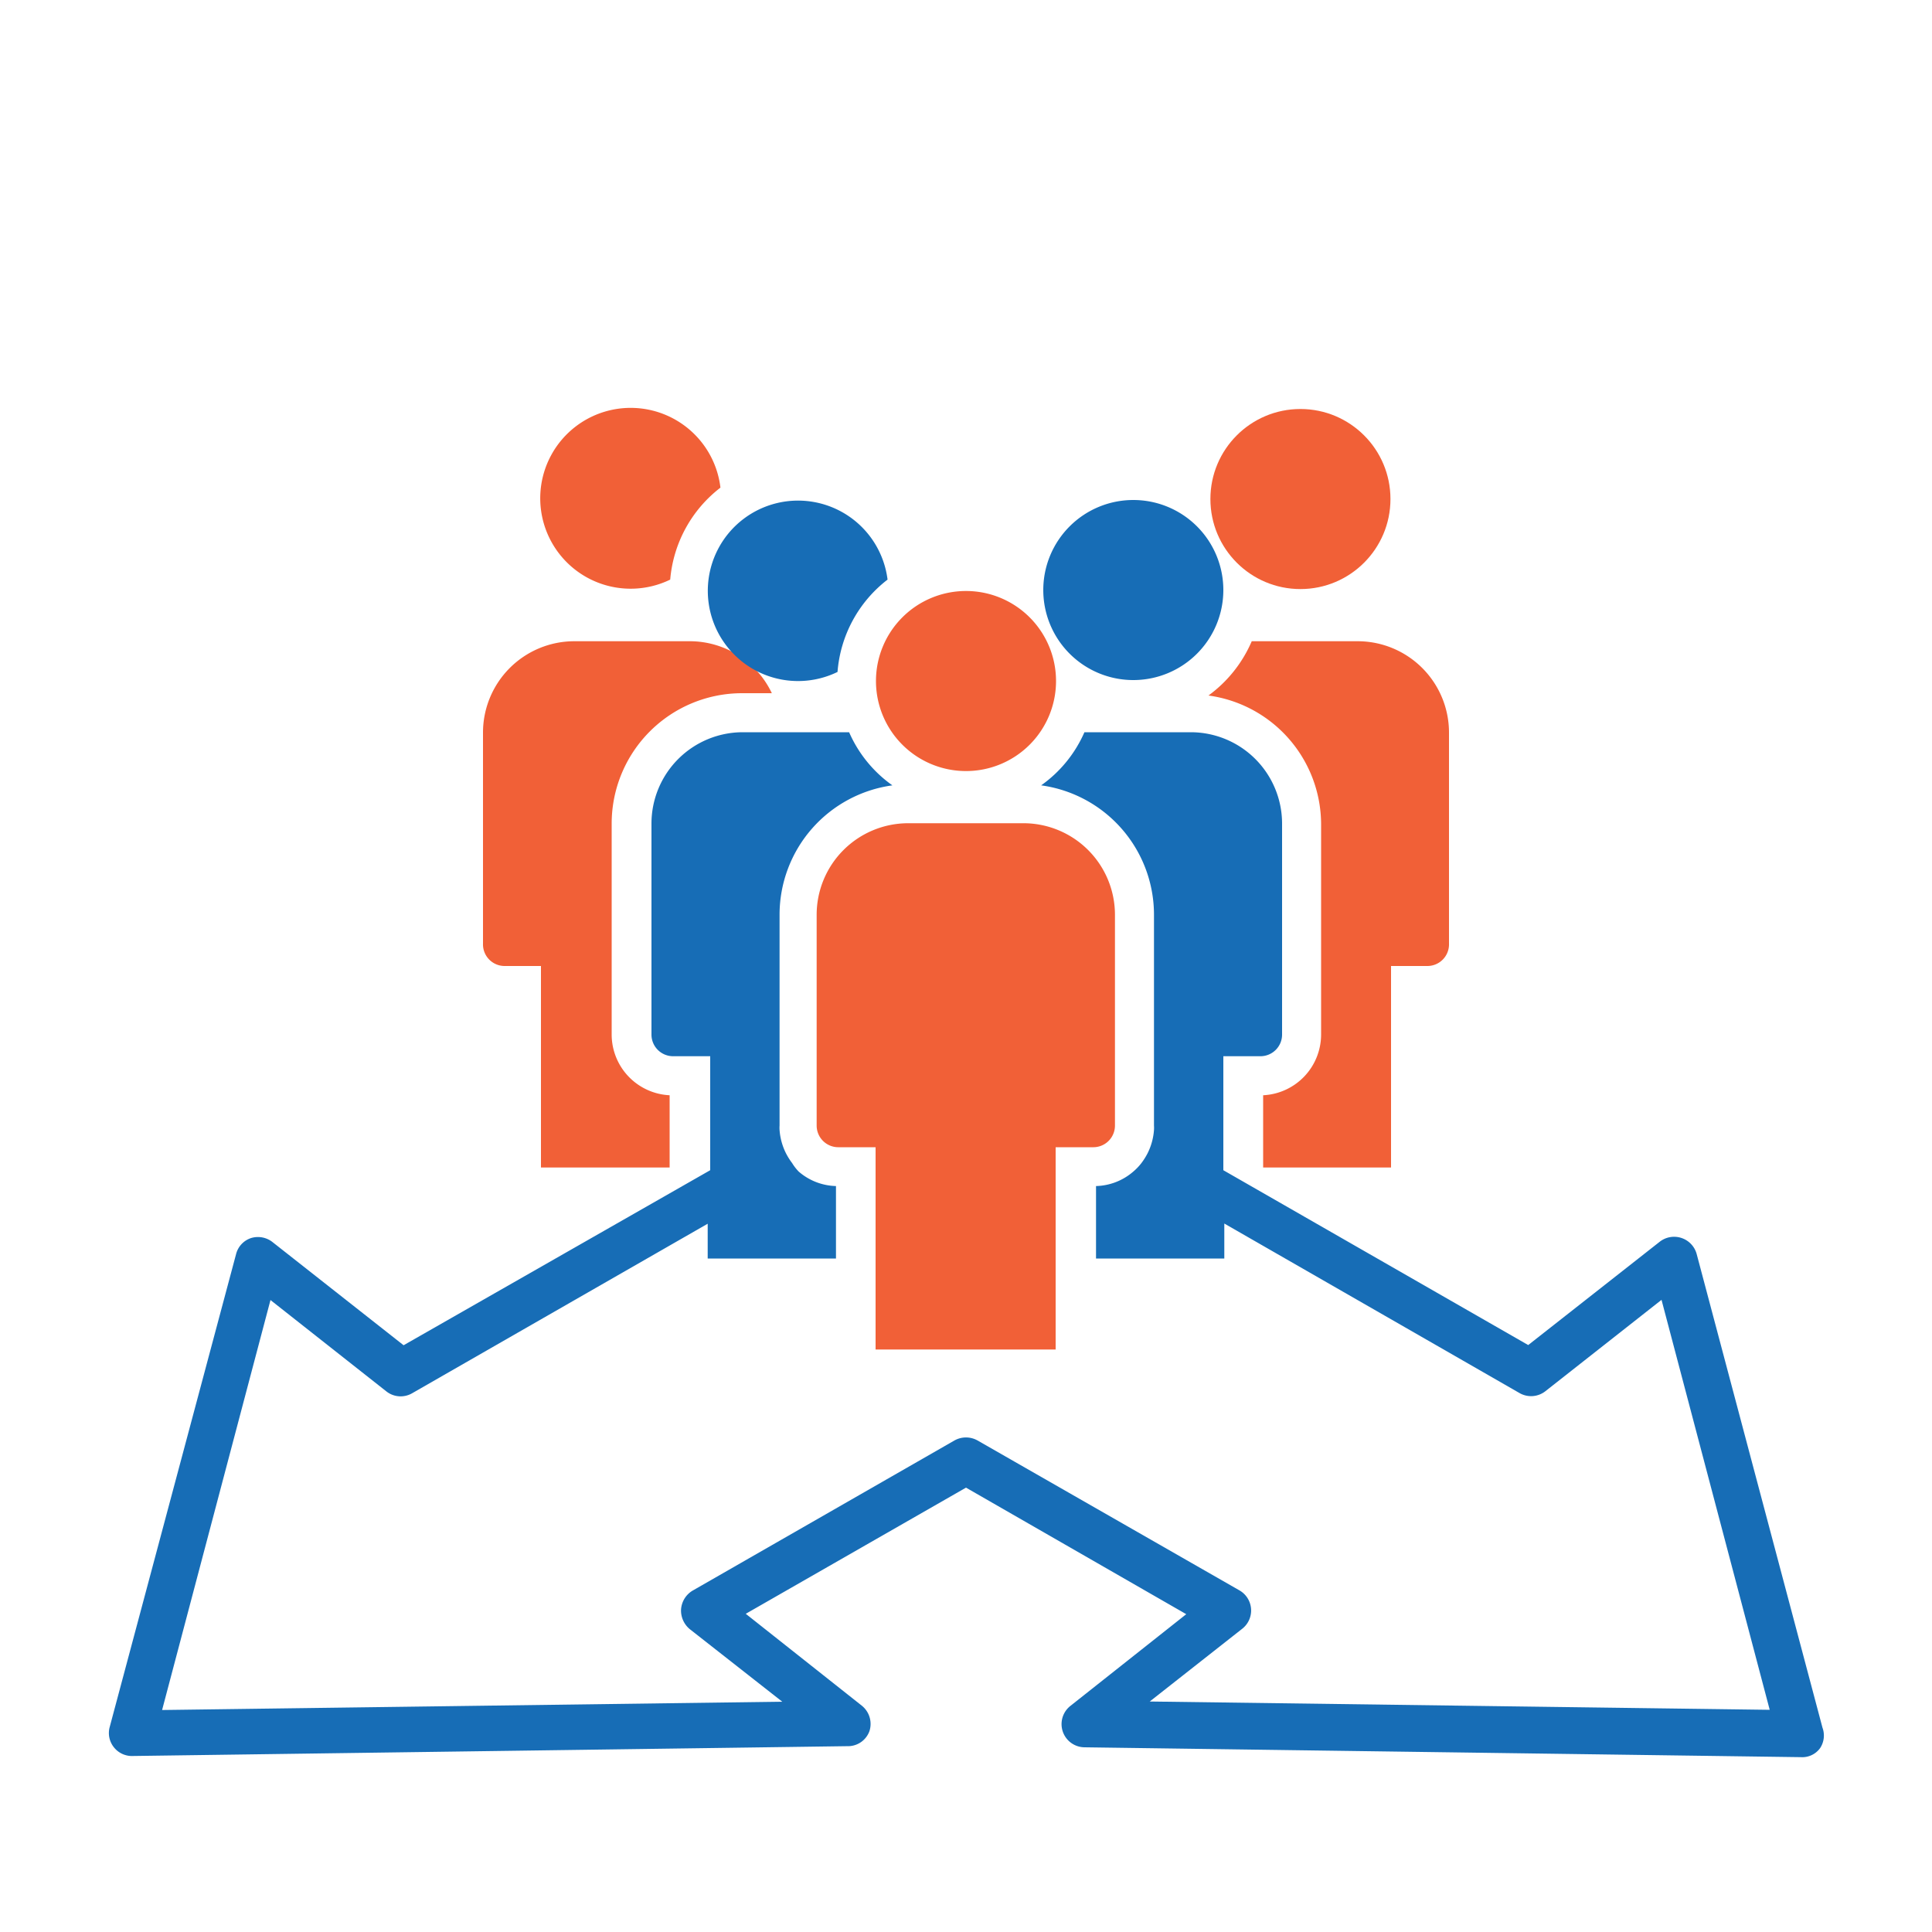 <svg id="Layer_1" data-name="Layer 1" xmlns="http://www.w3.org/2000/svg" viewBox="0 0 100 100"><defs><style>.cls-1{fill:#f16037;}.cls-2{fill:#176db6;}</style></defs><circle class="cls-1" cx="67.31" cy="25.83" r="4.66"/><path class="cls-2" d="M58.66,25.88a4.66,4.66,0,1,0,4.66,4.66A4.66,4.66,0,0,0,58.66,25.88Z"/><path class="cls-1" d="M34.66,60.43V56.69a3.15,3.15,0,0,1-3-3.14V42.63a6.75,6.75,0,0,1,6.75-6.75h1.54a4.7,4.7,0,0,0-4.25-2.69H29.71A4.73,4.73,0,0,0,25,37.92V48.84A1.12,1.12,0,0,0,26.1,50H28V60.43Z"/><path class="cls-1" d="M37.29,25.24A4.68,4.68,0,1,0,34.69,30,6.71,6.71,0,0,1,37.29,25.24Z"/><path class="cls-1" d="M57.71,58.26V47.34A4.74,4.74,0,0,0,53,42.61H47a4.74,4.74,0,0,0-4.73,4.73V58.26a1.12,1.12,0,0,0,1.12,1.12h1.93V69.85h9.32V59.38h1.93A1.12,1.12,0,0,0,57.71,58.26Z"/><path class="cls-1" d="M50,30.59a4.66,4.66,0,1,0,4.66,4.66A4.66,4.66,0,0,0,50,30.59Z"/><path class="cls-1" d="M70.29,33.19h-5.5A6.79,6.79,0,0,1,62.55,36a6.74,6.74,0,0,1,5.83,6.68V53.55a3.15,3.15,0,0,1-3,3.14v3.74H72V50H73.9A1.12,1.12,0,0,0,75,48.84V37.92A4.73,4.73,0,0,0,70.29,33.19Z"/><path class="cls-2" d="M45.94,30a4.67,4.67,0,1,0-2.59,4.78A6.68,6.68,0,0,1,45.94,30Z"/><path class="cls-2" d="M94.33,89.42,87.82,64.91a1.21,1.21,0,0,0-1.91-.64L79.1,69.62,63.32,60.57v-5.9h1.93a1.12,1.12,0,0,0,1.11-1.12V42.63a4.73,4.73,0,0,0-4.73-4.73h-5.5a6.62,6.62,0,0,1-2.24,2.75,6.76,6.76,0,0,1,5.84,6.69V58.26a1.6,1.6,0,0,1,0,.23h0a3.19,3.19,0,0,1-.33,1.2h0a3.36,3.36,0,0,1-.32.51h0a2.89,2.89,0,0,1-.42.44,3.06,3.06,0,0,1-1.93.75v3.75h6.64V63.33l15.29,8.78A1.2,1.2,0,0,0,80,72l6-4.72L91.6,88.5l-32.09-.43,4.78-3.76a1.2,1.2,0,0,0-.15-2L50.6,74.56a1.22,1.22,0,0,0-1.2,0L35.85,82.33a1.23,1.23,0,0,0-.6,1,1.25,1.25,0,0,0,.46,1l4.78,3.75-32.1.43L14,67.29l6,4.73a1.19,1.19,0,0,0,1.34.09l15.29-8.77v1.8h6.64V61.39a3.06,3.06,0,0,1-1.93-.75A2.49,2.49,0,0,1,41,60.2h0a3.36,3.36,0,0,1-.32-.51h0a3.19,3.19,0,0,1-.33-1.2h0a1.6,1.6,0,0,1,0-.23V47.34a6.76,6.76,0,0,1,5.84-6.69,6.62,6.62,0,0,1-2.24-2.75h-5.5a4.73,4.73,0,0,0-4.73,4.73V53.55a1.12,1.12,0,0,0,1.11,1.12h1.93v5.9L20.89,69.63l-6.81-5.36A1.22,1.22,0,0,0,13,64.08a1.18,1.18,0,0,0-.78.83L5.67,89.42a1.18,1.18,0,0,0,.21,1,1.19,1.19,0,0,0,1,.47h0l37.08-.51A1.18,1.18,0,0,0,45,89.61a1.21,1.21,0,0,0-.4-1.33l-6-4.75L50,77l11.4,6.55-6,4.75a1.2,1.2,0,0,0,.73,2.14l37.08.51a1.14,1.14,0,0,0,1-.47A1.18,1.18,0,0,0,94.33,89.42Z"/></svg>